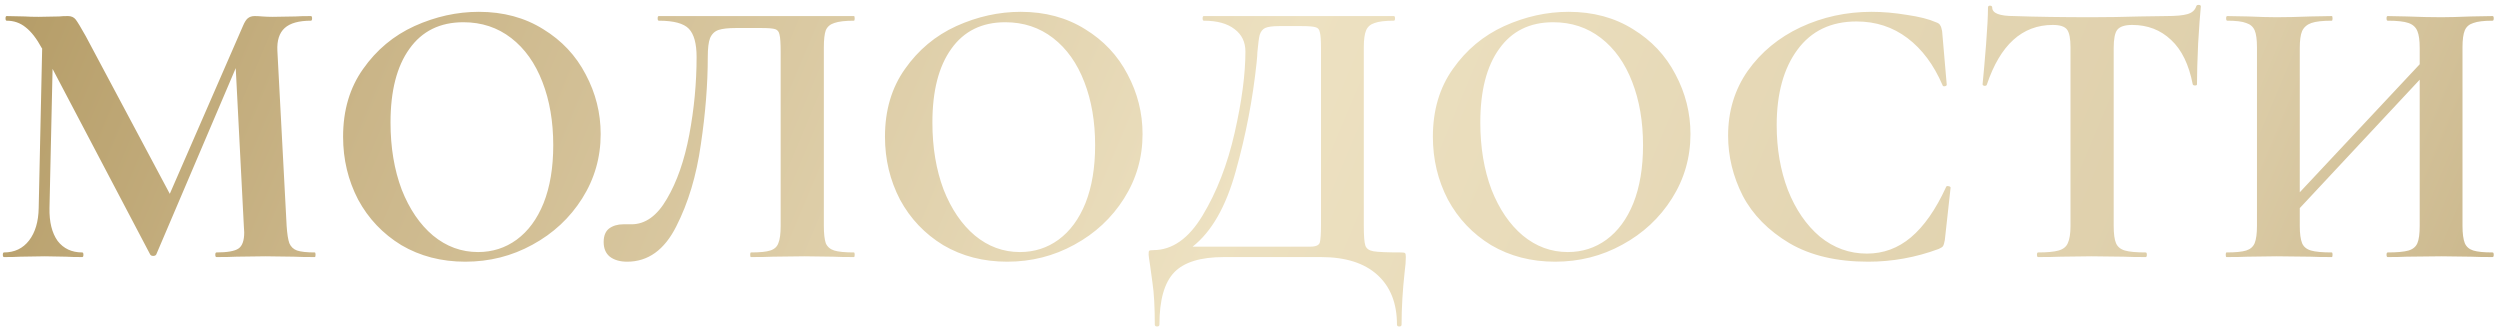 <?xml version="1.0" encoding="UTF-8"?> <svg xmlns="http://www.w3.org/2000/svg" width="389" height="51" viewBox="0 0 389 51" fill="none"><path d="M48.98 39.28C49.06 39.28 49.1 39.4 49.1 39.64C49.1 39.88 49.06 40 48.98 40C47.62 40 46.54 39.98 45.74 39.94L41.3 39.88L36.8 39.94C36.04 39.98 35 40 33.68 40C33.56 40 33.5 39.88 33.5 39.64C33.5 39.4 33.56 39.28 33.68 39.28C35.36 39.28 36.5 39.08 37.1 38.68C37.7 38.28 38 37.44 38 36.16L37.94 35.14L36.68 10.6L24.32 39.58C24.24 39.74 24.08 39.82 23.84 39.82C23.6 39.82 23.44 39.74 23.36 39.58L8.18 10.72L7.7 32.38C7.66 34.54 8.08 36.24 8.96 37.48C9.88 38.68 11.16 39.28 12.8 39.28C12.92 39.28 12.98 39.4 12.98 39.64C12.98 39.88 12.92 40 12.8 40C11.72 40 10.88 39.98 10.28 39.94L6.98 39.88L3.2 39.94C2.56 39.98 1.7 40 0.62 40C0.5 40 0.44 39.88 0.44 39.64C0.44 39.4 0.5 39.28 0.62 39.28C2.26 39.28 3.56 38.66 4.52 37.42C5.48 36.18 5.98 34.5 6.02 32.38L6.56 7.54L6.5 7.48C5.7 6 4.86 4.92 3.98 4.24C3.14 3.56 2.16 3.22 1.04 3.22C0.92 3.22 0.86 3.1 0.86 2.86C0.86 2.62 0.92 2.5 1.04 2.5L3.86 2.56C4.42 2.6 5.14 2.62 6.02 2.62L9.2 2.56C9.56 2.52 10.02 2.5 10.58 2.5C11.1 2.5 11.5 2.68 11.78 3.04C12.06 3.4 12.58 4.26 13.34 5.62L26.42 30.16L37.82 4C38.06 3.44 38.3 3.06 38.54 2.86C38.82 2.62 39.18 2.5 39.62 2.5C39.98 2.5 40.38 2.52 40.82 2.56C41.3 2.6 41.84 2.62 42.44 2.62L45.98 2.56C46.54 2.52 47.34 2.5 48.38 2.5C48.5 2.5 48.56 2.62 48.56 2.86C48.56 3.1 48.5 3.22 48.38 3.22C46.5 3.22 45.14 3.6 44.3 4.36C43.46 5.12 43.08 6.3 43.16 7.9L44.6 35.14C44.68 36.38 44.82 37.28 45.02 37.84C45.26 38.4 45.66 38.78 46.22 38.98C46.82 39.18 47.74 39.28 48.98 39.28ZM72.405 40.72C68.685 40.72 65.365 39.86 62.445 38.14C59.565 36.38 57.325 34.02 55.725 31.06C54.165 28.06 53.385 24.8 53.385 21.28C53.385 17.16 54.425 13.64 56.505 10.72C58.585 7.76 61.245 5.54 64.485 4.06C67.765 2.58 71.105 1.84 74.505 1.84C78.305 1.84 81.645 2.74 84.525 4.54C87.405 6.3 89.605 8.64 91.125 11.56C92.685 14.48 93.465 17.58 93.465 20.86C93.465 24.5 92.505 27.84 90.585 30.88C88.665 33.92 86.085 36.32 82.845 38.08C79.645 39.84 76.165 40.72 72.405 40.72ZM74.385 39.22C76.625 39.22 78.625 38.58 80.385 37.3C82.185 35.98 83.585 34.08 84.585 31.6C85.585 29.08 86.085 26.08 86.085 22.6C86.085 18.92 85.525 15.64 84.405 12.76C83.285 9.84 81.665 7.56 79.545 5.92C77.425 4.28 74.945 3.46 72.105 3.46C68.465 3.46 65.665 4.84 63.705 7.6C61.745 10.32 60.765 14.14 60.765 19.06C60.765 22.94 61.345 26.42 62.505 29.5C63.705 32.54 65.325 34.92 67.365 36.64C69.445 38.36 71.785 39.22 74.385 39.22ZM97.59 40.72C96.47 40.72 95.57 40.46 94.89 39.94C94.25 39.42 93.93 38.66 93.93 37.66C93.93 36.7 94.21 36 94.77 35.56C95.37 35.12 96.11 34.9 96.99 34.9H98.25C100.41 34.9 102.25 33.58 103.77 30.94C105.33 28.3 106.49 24.98 107.25 20.98C108.01 16.94 108.39 12.9 108.39 8.86C108.39 6.78 107.99 5.32 107.19 4.48C106.39 3.64 104.83 3.22 102.51 3.22C102.39 3.22 102.33 3.1 102.33 2.86C102.33 2.62 102.39 2.5 102.51 2.5H132.87C132.95 2.5 132.99 2.62 132.99 2.86C132.99 3.1 132.95 3.22 132.87 3.22C131.51 3.22 130.49 3.34 129.81 3.58C129.17 3.78 128.73 4.16 128.49 4.72C128.29 5.28 128.19 6.16 128.19 7.36V35.14C128.19 36.34 128.29 37.24 128.49 37.84C128.73 38.4 129.17 38.78 129.81 38.98C130.45 39.18 131.47 39.28 132.87 39.28C132.95 39.28 132.99 39.4 132.99 39.64C132.99 39.88 132.95 40 132.87 40C131.51 40 130.43 39.98 129.63 39.94L125.19 39.88L120.27 39.94C119.47 39.98 118.33 40 116.85 40C116.77 40 116.73 39.88 116.73 39.64C116.73 39.4 116.77 39.28 116.85 39.28C118.25 39.28 119.25 39.18 119.85 38.98C120.49 38.78 120.91 38.4 121.11 37.84C121.35 37.28 121.47 36.38 121.47 35.14V8.08C121.47 6.72 121.41 5.82 121.29 5.38C121.21 4.94 120.99 4.66 120.63 4.54C120.27 4.42 119.55 4.36 118.47 4.36H114.51C113.31 4.36 112.41 4.46 111.81 4.66C111.21 4.86 110.77 5.28 110.49 5.92C110.25 6.52 110.13 7.5 110.13 8.86C110.13 13.1 109.77 17.64 109.05 22.48C108.37 27.32 107.09 31.58 105.21 35.26C103.37 38.9 100.83 40.72 97.59 40.72ZM156.722 40.72C153.002 40.72 149.682 39.86 146.762 38.14C143.882 36.38 141.642 34.02 140.042 31.06C138.482 28.06 137.702 24.8 137.702 21.28C137.702 17.16 138.742 13.64 140.822 10.72C142.902 7.76 145.562 5.54 148.802 4.06C152.082 2.58 155.422 1.84 158.822 1.84C162.622 1.84 165.962 2.74 168.842 4.54C171.722 6.3 173.922 8.64 175.442 11.56C177.002 14.48 177.782 17.58 177.782 20.86C177.782 24.5 176.822 27.84 174.902 30.88C172.982 33.92 170.402 36.32 167.162 38.08C163.962 39.84 160.482 40.72 156.722 40.72ZM158.702 39.22C160.942 39.22 162.942 38.58 164.702 37.3C166.502 35.98 167.902 34.08 168.902 31.6C169.902 29.08 170.402 26.08 170.402 22.6C170.402 18.92 169.842 15.64 168.722 12.76C167.602 9.84 165.982 7.56 163.862 5.92C161.742 4.28 159.262 3.46 156.422 3.46C152.782 3.46 149.982 4.84 148.022 7.6C146.062 10.32 145.082 14.14 145.082 19.06C145.082 22.94 145.662 26.42 146.822 29.5C148.022 32.54 149.642 34.92 151.682 36.64C153.762 38.36 156.102 39.22 158.702 39.22ZM218.027 39.28C218.387 39.28 218.587 39.32 218.627 39.4C218.707 39.44 218.747 39.64 218.747 40C218.747 40.64 218.687 41.4 218.567 42.28C218.247 45.16 218.087 47.9 218.087 50.5C218.087 50.7 217.967 50.8 217.727 50.8C217.487 50.8 217.367 50.7 217.367 50.5C217.367 47.18 216.347 44.6 214.307 42.76C212.267 40.92 209.347 40 205.547 40H190.427C186.787 40 184.207 40.8 182.687 42.4C181.167 44 180.407 46.7 180.407 50.5C180.407 50.7 180.287 50.8 180.047 50.8C179.807 50.8 179.687 50.7 179.687 50.5C179.687 47.78 179.567 45.62 179.327 44.02C179.127 42.46 179.007 41.58 178.967 41.38C178.807 40.34 178.727 39.76 178.727 39.64C178.727 39.28 178.747 39.08 178.787 39.04C178.867 38.96 179.087 38.92 179.447 38.92C182.407 38.92 184.967 37.12 187.127 33.52C189.327 29.88 190.987 25.6 192.107 20.68C193.227 15.76 193.787 11.54 193.787 8.02C193.787 6.54 193.227 5.38 192.107 4.54C190.987 3.66 189.387 3.22 187.307 3.22C187.187 3.22 187.127 3.1 187.127 2.86C187.127 2.62 187.187 2.5 187.307 2.5H216.887C217.007 2.5 217.067 2.62 217.067 2.86C217.067 3.1 217.007 3.22 216.887 3.22C215.527 3.22 214.527 3.34 213.887 3.58C213.247 3.78 212.807 4.16 212.567 4.72C212.327 5.28 212.207 6.16 212.207 7.36V35.14C212.207 36.7 212.287 37.72 212.447 38.2C212.607 38.68 213.027 38.98 213.707 39.1C214.427 39.22 215.867 39.28 218.027 39.28ZM205.547 7.48C205.547 6.24 205.487 5.42 205.367 5.02C205.287 4.58 205.067 4.32 204.707 4.24C204.347 4.12 203.627 4.06 202.547 4.06H199.067C198.027 4.06 197.287 4.16 196.847 4.36C196.447 4.56 196.167 4.92 196.007 5.44C195.887 5.92 195.767 6.82 195.647 8.14C195.647 8.42 195.607 8.96 195.527 9.76C194.927 15.44 193.847 21.06 192.287 26.62C190.767 32.14 188.527 36.06 185.567 38.38H202.247C202.487 38.38 203.027 38.38 203.867 38.38C204.747 38.38 205.247 38.16 205.367 37.72C205.487 37.24 205.547 36.34 205.547 35.02V7.48ZM241.976 40.72C238.256 40.72 234.936 39.86 232.016 38.14C229.136 36.38 226.896 34.02 225.296 31.06C223.736 28.06 222.956 24.8 222.956 21.28C222.956 17.16 223.996 13.64 226.076 10.72C228.156 7.76 230.816 5.54 234.056 4.06C237.336 2.58 240.676 1.84 244.076 1.84C247.876 1.84 251.216 2.74 254.096 4.54C256.976 6.3 259.176 8.64 260.696 11.56C262.256 14.48 263.036 17.58 263.036 20.86C263.036 24.5 262.076 27.84 260.156 30.88C258.236 33.92 255.656 36.32 252.416 38.08C249.216 39.84 245.736 40.72 241.976 40.72ZM243.956 39.22C246.196 39.22 248.196 38.58 249.956 37.3C251.756 35.98 253.156 34.08 254.156 31.6C255.156 29.08 255.656 26.08 255.656 22.6C255.656 18.92 255.096 15.64 253.976 12.76C252.856 9.84 251.236 7.56 249.116 5.92C246.996 4.28 244.516 3.46 241.676 3.46C238.036 3.46 235.236 4.84 233.276 7.6C231.316 10.32 230.336 14.14 230.336 19.06C230.336 22.94 230.916 26.42 232.076 29.5C233.276 32.54 234.896 34.92 236.936 36.64C239.016 38.36 241.356 39.22 243.956 39.22ZM291.213 1.84C292.973 1.84 294.813 2 296.733 2.32C298.653 2.6 300.153 2.98 301.233 3.46C301.593 3.58 301.813 3.74 301.893 3.94C302.013 4.1 302.113 4.4 302.193 4.84L302.913 13.18C302.913 13.3 302.813 13.38 302.613 13.42C302.413 13.46 302.293 13.4 302.253 13.24C300.893 10.08 299.073 7.64 296.793 5.92C294.513 4.2 291.873 3.34 288.873 3.34C284.913 3.34 281.853 4.8 279.693 7.72C277.533 10.64 276.453 14.56 276.453 19.48C276.453 23.16 277.033 26.52 278.193 29.56C279.393 32.6 281.053 35.02 283.173 36.82C285.333 38.58 287.773 39.46 290.493 39.46C293.053 39.46 295.333 38.62 297.333 36.94C299.373 35.22 301.193 32.62 302.793 29.14C302.833 28.98 302.953 28.92 303.153 28.96C303.393 29 303.513 29.08 303.513 29.2L302.613 37.36C302.533 37.84 302.433 38.16 302.313 38.32C302.233 38.44 302.013 38.58 301.653 38.74C298.093 40.06 294.433 40.72 290.673 40.72C285.793 40.72 281.713 39.76 278.433 37.84C275.153 35.88 272.733 33.42 271.173 30.46C269.653 27.46 268.893 24.34 268.893 21.1C268.893 17.3 269.913 13.94 271.953 11.02C274.033 8.1 276.773 5.84 280.173 4.24C283.613 2.64 287.293 1.84 291.213 1.84ZM319.41 3.88C314.65 3.88 311.23 6.98 309.15 13.18C309.11 13.3 308.99 13.36 308.79 13.36C308.59 13.32 308.49 13.24 308.49 13.12C308.65 11.52 308.83 9.46 309.03 6.94C309.23 4.38 309.33 2.46 309.33 1.18C309.33 0.98 309.43 0.88 309.63 0.88C309.87 0.88 309.99 0.98 309.99 1.18C309.99 2.06 311.13 2.5 313.41 2.5C316.85 2.62 320.87 2.68 325.47 2.68C327.83 2.68 330.33 2.64 332.97 2.56L337.05 2.5C338.57 2.5 339.67 2.4 340.35 2.2C341.07 2 341.53 1.6 341.73 1C341.77 0.84 341.89 0.76 342.09 0.76C342.33 0.76 342.45 0.84 342.45 1C342.33 2.2 342.19 4.12 342.03 6.76C341.91 9.4 341.85 11.52 341.85 13.12C341.85 13.24 341.75 13.3 341.55 13.3C341.35 13.3 341.23 13.24 341.19 13.12C340.59 10.04 339.47 7.74 337.83 6.22C336.19 4.66 334.17 3.88 331.77 3.88C330.61 3.88 329.83 4.14 329.43 4.66C329.07 5.14 328.89 6.08 328.89 7.48V35.14C328.89 36.38 329.01 37.28 329.25 37.84C329.49 38.4 329.95 38.78 330.63 38.98C331.31 39.18 332.39 39.28 333.87 39.28C333.99 39.28 334.05 39.4 334.05 39.64C334.05 39.88 333.99 40 333.87 40C332.43 40 331.29 39.98 330.45 39.94L325.47 39.88L320.61 39.94C319.77 39.98 318.61 40 317.13 40C317.01 40 316.95 39.88 316.95 39.64C316.95 39.4 317.01 39.28 317.13 39.28C318.57 39.28 319.63 39.18 320.31 38.98C321.03 38.78 321.51 38.4 321.75 37.84C322.03 37.24 322.17 36.34 322.17 35.14V7.36C322.17 6 321.99 5.08 321.63 4.6C321.27 4.12 320.53 3.88 319.41 3.88ZM387.845 39.28C387.965 39.28 388.025 39.4 388.025 39.64C388.025 39.88 387.965 40 387.845 40C386.445 40 385.325 39.98 384.485 39.94L379.865 39.88L374.465 39.94C373.745 39.98 372.765 40 371.525 40C371.405 40 371.345 39.88 371.345 39.64C371.345 39.4 371.405 39.28 371.525 39.28C373.005 39.28 374.085 39.18 374.765 38.98C375.445 38.78 375.905 38.4 376.145 37.84C376.385 37.28 376.505 36.38 376.505 35.14V12.4L357.845 32.38V35.14C357.845 36.34 357.965 37.24 358.205 37.84C358.445 38.4 358.905 38.78 359.585 38.98C360.265 39.18 361.345 39.28 362.825 39.28C362.905 39.28 362.945 39.4 362.945 39.64C362.945 39.88 362.905 40 362.825 40C361.425 40 360.305 39.98 359.465 39.94L354.245 39.88L349.745 39.94C348.945 39.98 347.845 40 346.445 40C346.365 40 346.325 39.88 346.325 39.64C346.325 39.4 346.365 39.28 346.445 39.28C347.845 39.28 348.865 39.18 349.505 38.98C350.145 38.78 350.585 38.4 350.825 37.84C351.065 37.24 351.185 36.34 351.185 35.14V7.36C351.185 6.16 351.065 5.28 350.825 4.72C350.585 4.16 350.145 3.78 349.505 3.58C348.905 3.34 347.925 3.22 346.565 3.22C346.445 3.22 346.385 3.1 346.385 2.86C346.385 2.62 346.445 2.5 346.565 2.5L349.805 2.56C351.645 2.64 353.125 2.68 354.245 2.68C355.765 2.68 357.525 2.64 359.525 2.56L362.825 2.5C362.905 2.5 362.945 2.62 362.945 2.86C362.945 3.1 362.905 3.22 362.825 3.22C361.385 3.22 360.325 3.34 359.645 3.58C358.965 3.82 358.485 4.24 358.205 4.84C357.965 5.4 357.845 6.28 357.845 7.48V29.92L376.505 10V7.48C376.505 6.28 376.385 5.4 376.145 4.84C375.905 4.24 375.445 3.82 374.765 3.58C374.085 3.34 373.005 3.22 371.525 3.22C371.405 3.22 371.345 3.1 371.345 2.86C371.345 2.62 371.405 2.5 371.525 2.5L374.465 2.56C376.465 2.64 378.265 2.68 379.865 2.68C380.945 2.68 382.485 2.64 384.485 2.56L387.845 2.5C387.965 2.5 388.025 2.62 388.025 2.86C388.025 3.1 387.965 3.22 387.845 3.22C386.485 3.22 385.485 3.34 384.845 3.58C384.205 3.78 383.765 4.16 383.525 4.72C383.285 5.28 383.165 6.16 383.165 7.36V35.14C383.165 36.34 383.285 37.24 383.525 37.84C383.765 38.4 384.205 38.78 384.845 38.98C385.485 39.18 386.485 39.28 387.845 39.28Z" fill="url(#paint0_linear_818_7371)"></path><defs><linearGradient id="paint0_linear_818_7371" x1="-11" y1="-1.25" x2="396.819" y2="170.043" gradientUnits="userSpaceOnUse"><stop stop-color="#B09760"></stop><stop offset="0.155" stop-color="#CAB588"></stop><stop offset="0.45" stop-color="#EDE1C1"></stop><stop offset="0.748" stop-color="#DFD0AC"></stop><stop offset="1" stop-color="#B59D6A"></stop></linearGradient></defs></svg> 